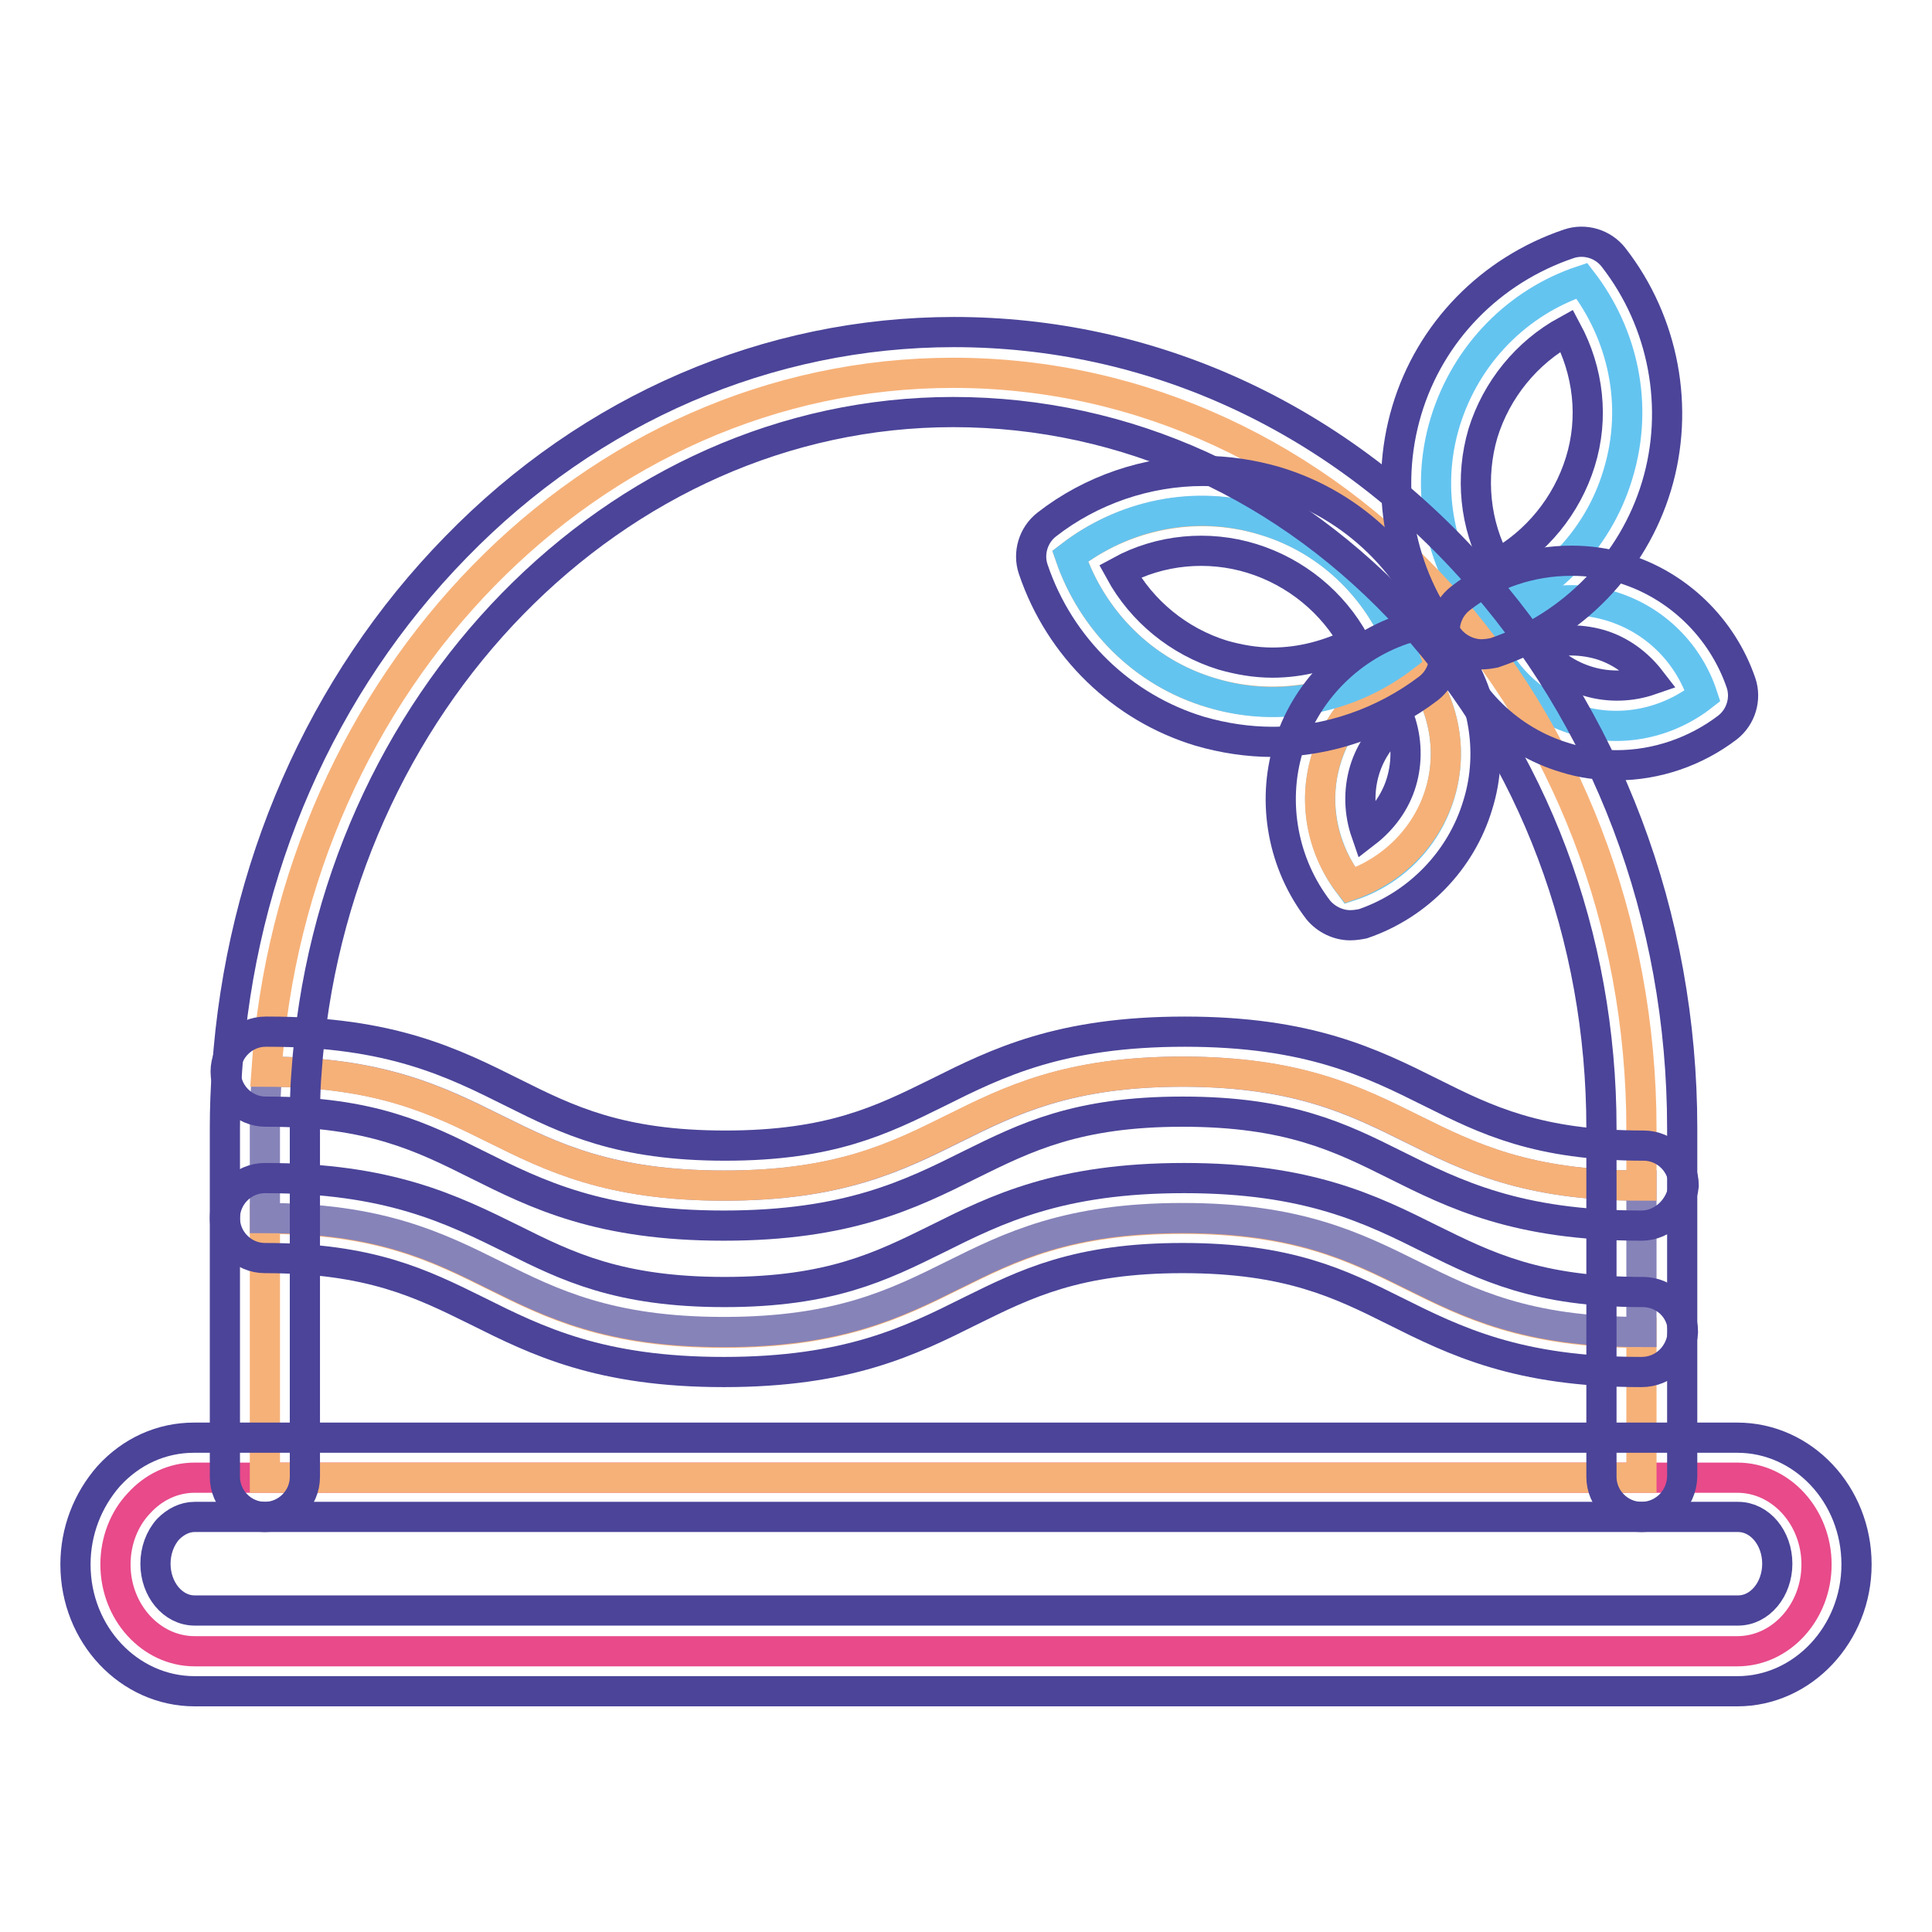 <?xml version="1.0" encoding="utf-8"?>
<!-- Svg Vector Icons : http://www.onlinewebfonts.com/icon -->
<!DOCTYPE svg PUBLIC "-//W3C//DTD SVG 1.1//EN" "http://www.w3.org/Graphics/SVG/1.1/DTD/svg11.dtd">
<svg version="1.1" xmlns="http://www.w3.org/2000/svg" xmlns:xlink="http://www.w3.org/1999/xlink" x="0px" y="0px" viewBox="0 0 256 256" enable-background="new 0 0 256 256" xml:space="preserve">
<g> <path stroke-width="4" fill-opacity="0" stroke="#e84a8a"  d="M230.2,195.8c5.8,0,10.5,5.2,10.5,11.5s-4.7,11.5-10.5,11.5H25.8c-5.8,0-10.5-5.2-10.5-11.5 c0-3.2,1.2-6.1,3.1-8.1c1.9-2.1,4.5-3.4,7.4-3.4H230.2z"/> <path stroke-width="4" fill-opacity="0" stroke="#64c4f0"  d="M213.4,80.3c6,1.8,10.4,6.4,12.2,11.9c-4.6,3.6-10.8,5-16.7,3.2c-6-1.8-10.4-6.4-12.2-11.9 C201.3,80,207.4,78.5,213.4,80.3L213.4,80.3z"/> <path stroke-width="4" fill-opacity="0" stroke="#f6b178"  d="M217.5,176.6v19.2H35.1v-34.3c30.4,0,30.4,15.1,60.8,15.1c30.4,0,30.4-15.1,60.8-15.1 C187.1,161.5,187.1,176.6,217.5,176.6z"/> <path stroke-width="4" fill-opacity="0" stroke="#8683b9"  d="M217.5,157.1v19.4c-30.4,0-30.4-15.1-60.8-15.1c-30.4,0-30.4,15.1-60.8,15.1c-30.4,0-30.4-15.1-60.8-15.1 v-11.9c0-2.5,0.1-5.1,0.3-7.5c30.2,0.1,30.2,15.1,60.6,15.1c30.4,0,30.4-15.1,60.8-15.1C187.1,142.1,187.1,157.1,217.5,157.1z"/> <path stroke-width="4" fill-opacity="0" stroke="#64c4f0"  d="M209.6,37.2c5.4,7,7.6,16.4,4.8,25.6c-2.7,9.1-9.7,15.8-18.1,18.7c-5.4-7-7.6-16.4-4.8-25.6 C194.3,46.8,201.2,40,209.6,37.2z M187.6,88.4c3.6,4.6,5,10.8,3.2,16.8c-1.8,6-6.4,10.4-11.9,12.2c-3.5-4.6-5-10.8-3.2-16.7 C177.5,94.6,182.1,90.3,187.6,88.4z"/> <path stroke-width="4" fill-opacity="0" stroke="#f6b178"  d="M160.5,91.8c9.1,2.7,18.6,0.6,25.6-4.8c-2.9-8.4-9.5-15.4-18.7-18.1c-9.1-2.7-18.6-0.6-25.6,4.8 C144.7,82.1,151.4,89.1,160.5,91.8z M187.6,88.4c-5.5,1.9-10.1,6.2-11.9,12.2c-1.8,6-0.4,12.2,3.2,16.7c5.5-1.9,10.1-6.3,11.9-12.2 C192.6,99.2,191.2,93,187.6,88.4z M217.5,149.6v7.5c-30.4,0-30.4-15.1-60.8-15.1c-30.4,0-30.4,15.1-60.8,15.1 c-30.3,0-30.4-15-60.6-15.1c3.5-51.8,42.9-92.6,91-92.6c25.2,0,48,11.2,64.5,29.3S217.5,121.9,217.5,149.6z"/> <path stroke-width="4" fill-opacity="0" stroke="#64c4f0"  d="M186.1,87c-7,5.4-16.4,7.6-25.6,4.8c-9.1-2.7-15.8-9.7-18.7-18.1c7-5.4,16.4-7.6,25.6-4.8 C176.5,71.6,183.2,78.6,186.1,87z"/> <path stroke-width="4" fill-opacity="0" stroke="#4b4499"  d="M217.5,201c-2.9,0-5.3-2.4-5.3-5.3v-46.2c0-25.4-9-49.3-25.3-67.3c-16.2-17.8-37.7-27.6-60.6-27.6 c-44.7,0-82.4,38.5-85.7,87.7c-0.2,2.4-0.2,4.8-0.2,7.2v46.2c0,2.9-2.4,5.3-5.3,5.3c-2.9,0-5.3-2.4-5.3-5.3c0,0,0,0,0,0v-46.2 c0-2.7,0.1-5.3,0.3-7.9c1.8-26.4,12.5-50.9,30.3-69.1c17.9-18.4,41.4-28.5,66-28.5c25.9,0,50.2,11,68.4,31.1 c18.1,19.9,28.1,46.3,28.1,74.4v46.2C222.8,198.7,220.4,201,217.5,201L217.5,201z"/> <path stroke-width="4" fill-opacity="0" stroke="#4b4499"  d="M230.2,224.1H25.8c-8.7,0-15.8-7.5-15.8-16.8c0-4.4,1.6-8.5,4.4-11.7c3-3.3,7-5.1,11.3-5.1h204.5 c8.7,0,15.8,7.5,15.8,16.8C246,216.5,238.9,224.1,230.2,224.1z M25.8,201c-1.3,0-2.5,0.6-3.5,1.6c-1.1,1.2-1.7,2.9-1.7,4.6 c0,3.4,2.3,6.2,5.2,6.2h204.5c2.9,0,5.2-2.8,5.2-6.2c0-3.4-2.3-6.2-5.2-6.2L25.8,201L25.8,201z M217.5,162.4 c-16.4,0-24.7-4.1-32.7-8.1c-7.2-3.6-14.1-7-28.1-7c-14,0-20.8,3.4-28.1,7c-8,4-16.3,8.1-32.7,8.1c-16.4,0-24.7-4.1-32.7-8.1 c-7.2-3.6-14-7-27.8-7h-0.2c-2.9,0-5.3-2.4-5.3-5.3s2.4-5.3,5.3-5.3h0.3c16.3,0,24.5,4.1,32.5,8.1c7.2,3.6,14.1,7,28.1,7 c14,0,20.8-3.4,28.1-7c8-4,16.3-8.1,32.8-8.1c16.4,0,24.7,4.1,32.7,8.1c7.2,3.6,14.1,7,28.1,7c2.9,0,5.3,2.4,5.3,5.3 C222.8,160,220.4,162.4,217.5,162.4L217.5,162.4z"/> <path stroke-width="4" fill-opacity="0" stroke="#4b4499"  d="M217.5,181.8c-16.4,0-24.7-4.1-32.7-8.1c-7.2-3.6-14.1-7-28.1-7c-14,0-20.8,3.4-28.1,7 c-8,4-16.3,8.1-32.7,8.1s-24.7-4.1-32.7-8.1c-7.3-3.6-14.1-7-28.1-7c-2.9,0-5.3-2.4-5.3-5.3c0-2.9,2.4-5.3,5.3-5.3 c16.4,0,24.7,4.1,32.8,8.1c7.2,3.6,14.1,7,28.1,7c14,0,20.8-3.4,28.1-7c8-4,16.3-8.1,32.8-8.1c16.4,0,24.7,4.1,32.7,8.1 c7.3,3.6,14.1,7,28.1,7c2.9,0,5.3,2.3,5.3,5.3C222.8,179.5,220.5,181.8,217.5,181.8C217.5,181.8,217.5,181.8,217.5,181.8z  M168.6,98.3L168.6,98.3c-3.2,0-6.5-0.5-9.6-1.4c-10.3-3.1-18.6-11.1-22.1-21.5c-0.7-2.1,0-4.5,1.8-5.9c5.9-4.6,13.3-7.1,20.7-7.1 c3.2,0,6.5,0.5,9.6,1.4c10.4,3.1,18.6,11.1,22.1,21.5c0.7,2.1,0,4.5-1.8,5.9C183.4,95.7,176,98.3,168.6,98.3L168.6,98.3z  M148.4,75.7c2.9,5.3,7.8,9.3,13.6,11.1c2.1,0.6,4.3,1,6.6,1h0c3.8,0,7.5-1,10.9-2.7c-2.9-5.3-7.8-9.3-13.6-11.1 C160.1,72.2,153.7,72.8,148.4,75.7L148.4,75.7z"/> <path stroke-width="4" fill-opacity="0" stroke="#4b4499"  d="M178.9,122.6c-1.6,0-3.2-0.8-4.2-2c-4.7-6.1-6.2-14.2-4-21.5c2.2-7.3,7.9-13.2,15.2-15.7 c2.1-0.7,4.5,0,5.9,1.8c4.7,6.1,6.3,14.2,4,21.5c-2.2,7.3-7.9,13.2-15.2,15.7C180.1,122.5,179.5,122.6,178.9,122.6z M185.5,95.4 c-2.2,1.7-3.9,4-4.7,6.7c-0.8,2.7-0.7,5.6,0.2,8.2c2.2-1.7,3.9-4,4.7-6.7C186.5,100.9,186.4,98,185.5,95.4z M196.3,86.7 c-1.6,0-3.2-0.8-4.2-2c-6.7-8.6-8.8-19.9-5.7-30.3c3.1-10.4,11.1-18.6,21.5-22.1c2.1-0.7,4.5,0,5.9,1.8c6.7,8.6,8.8,20,5.7,30.3 c-3.1,10.3-11.1,18.6-21.5,22.1C197.5,86.6,196.9,86.7,196.3,86.7z M207.6,43.8c-5.3,2.9-9.3,7.8-11.1,13.6 c-1.7,5.8-1.1,12.1,1.8,17.4c5.3-2.9,9.3-7.8,11.1-13.6C211.2,55.4,210.5,49.2,207.6,43.8z"/> <path stroke-width="4" fill-opacity="0" stroke="#4b4499"  d="M214.2,101.4c-2.3,0-4.6-0.3-6.8-1c-7.4-2.2-13.2-7.9-15.7-15.2c-0.7-2.1,0-4.5,1.8-5.9 c4.2-3.3,9.4-5,14.7-5c2.3,0,4.6,0.3,6.8,1c7.3,2.2,13.2,7.9,15.7,15.2c0.7,2.1,0,4.5-1.8,5.9C224.7,99.6,219.5,101.4,214.2,101.4 L214.2,101.4z M203.7,85.6c1.7,2.3,4.1,3.9,6.8,4.7c2.7,0.8,5.6,0.7,8.2-0.2c-1.7-2.2-4-3.9-6.7-4.7 C209.2,84.6,206.3,84.7,203.7,85.6z"/></g>
</svg>